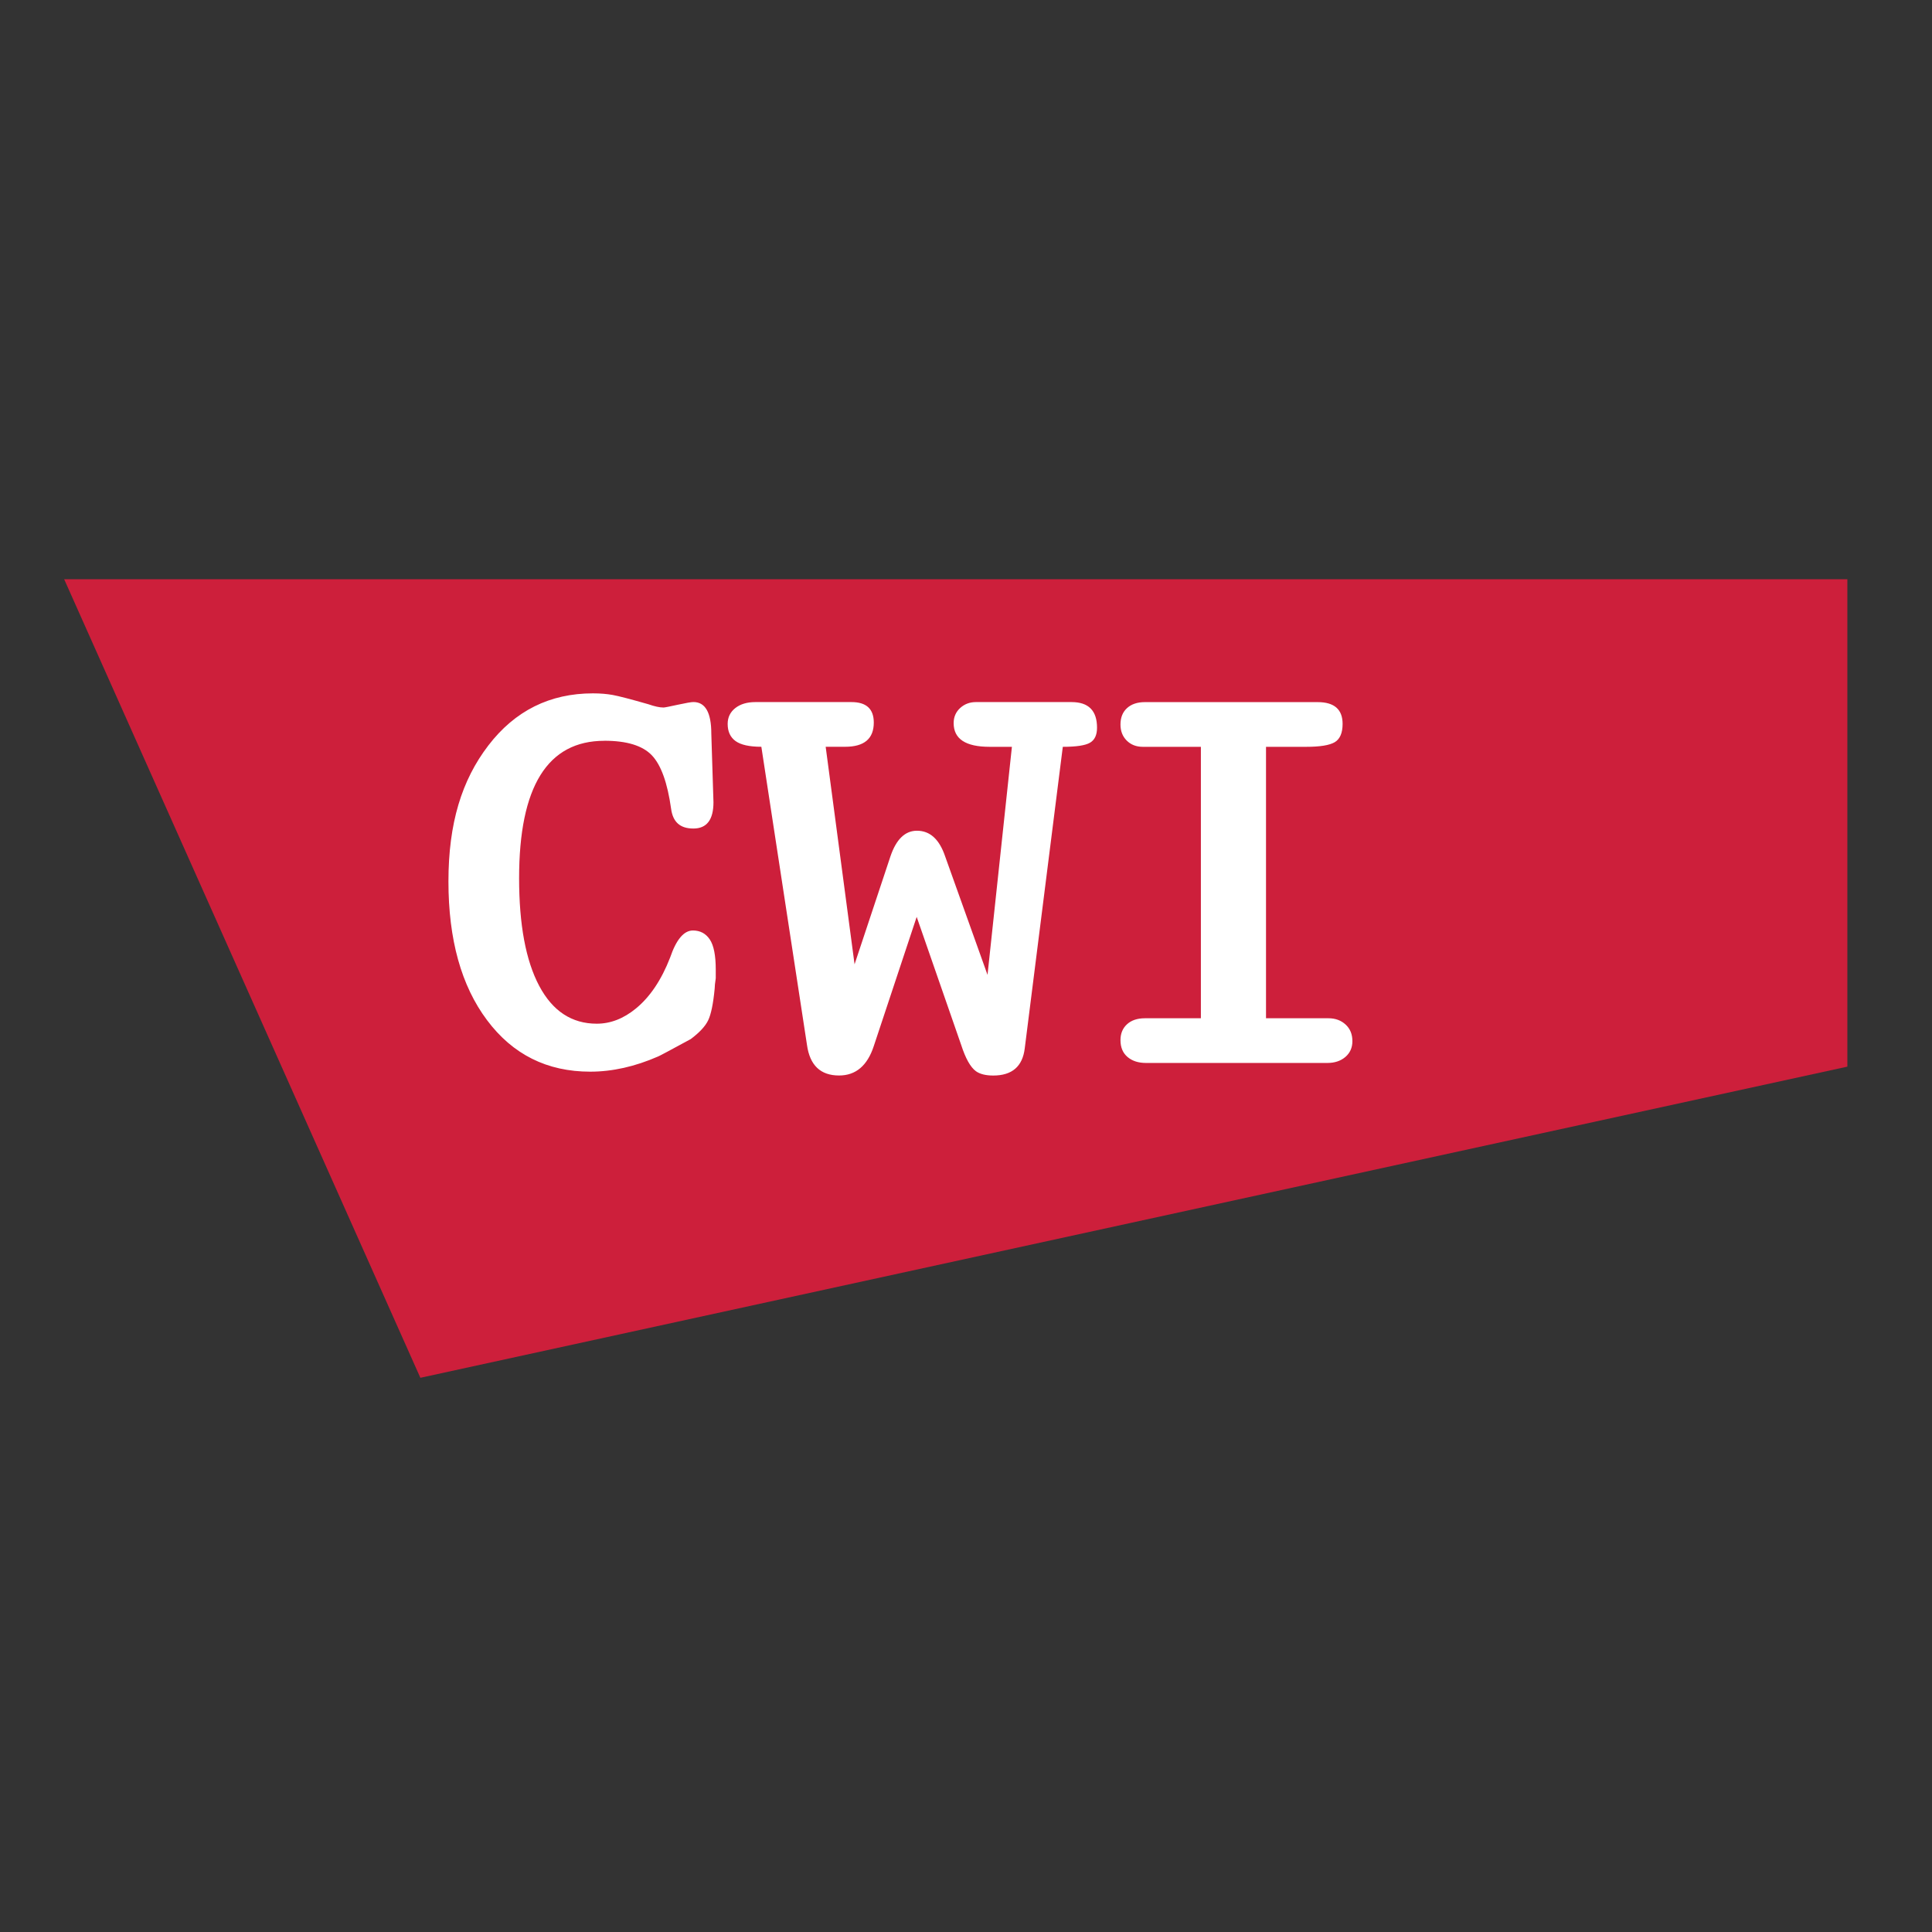<svg xmlns="http://www.w3.org/2000/svg" width="400" height="400" viewBox="0 0 400 400" xml:space="preserve">
  <rect x="0" y="0" width="400" height="400" fill="#333333" stroke="none"/>
  <g>
    <path vector-effect="non-scaling-stroke" d="m13.284 119.922 73.75 165.336 295.442-64.421V119.922z" fill="#cd1f3b"/>
    <path vector-effect="non-scaling-stroke" d="M125.135 153.374c-11.773 0-17.66 9.477-17.66 28.44 0 9.635 1.385 17.065 4.157 22.292 2.771 5.227 6.742 7.84 11.922 7.84 2.846 0 5.552-1.051 8.1-3.144 2.92-2.39 5.283-5.905 7.087-10.546 1.274-3.738 2.846-5.608 4.725-5.608 1.497 0 2.66.623 3.487 1.851.828 1.237 1.237 3.32 1.237 6.24v1.795c-.149.977-.223 1.684-.223 2.14-.298 3.152-.753 5.337-1.349 6.574-.595 1.237-1.804 2.53-3.599 3.878-4.278 2.325-6.528 3.525-6.751 3.6-4.8 2.101-9.486 3.152-14.062 3.152-8.928 0-16.052-3.552-21.371-10.667-5.33-7.114-7.99-16.684-7.99-28.718 0-12.034 2.754-20.972 8.269-28.16 5.514-7.19 12.731-10.78 21.65-10.78 1.497 0 2.864.112 4.101.335 1.237.224 3.692.865 7.366 1.916 1.274.447 2.325.68 3.143.68.223 0 1.2-.187 2.92-.568 1.72-.372 2.809-.567 3.265-.567 2.473 0 3.71 2.185 3.71 6.547l.447 14.192c0 3.636-1.386 5.45-4.157 5.45-2.772 0-4.241-1.358-4.613-4.083-.753-5.376-2.074-9.068-3.99-11.077-1.916-2.008-5.19-3.013-9.84-3.013M209.505 154.62h-4.622c-4.966 0-7.44-1.636-7.44-4.91 0-1.265.456-2.306 1.348-3.125.903-.818 1.981-1.227 3.265-1.227h19.79c3.525 0 5.282 1.767 5.282 5.31 0 1.507-.483 2.539-1.46 3.106-.976.568-2.855.847-5.626.847l-7.877 62.412c-.447 3.757-2.623 5.645-6.52 5.645-1.571 0-2.78-.307-3.599-.902-1.125-.828-2.139-2.632-3.04-5.422l-9.217-26.524-8.881 26.747c-1.33 4.064-3.73 6.092-7.19 6.092-3.84 0-6.054-2.111-6.64-6.324l-9.448-61.734c-2.474 0-4.25-.4-5.339-1.18-1.088-.791-1.636-1.972-1.636-3.553 0-1.358.53-2.446 1.571-3.274 1.051-.828 2.437-1.246 4.167-1.246h19.902c3.069 0 4.613 1.413 4.613 4.24 0 3.349-1.981 5.013-5.934 5.013h-4.027l5.98 45.04 7.422-22.33c1.2-3.552 3.031-5.328 5.496-5.328 2.697 0 4.631 1.767 5.83 5.292l8.78 24.552 5.05-47.226ZM270.439 154.62h-8.324v56.2h12.936c1.423 0 2.604.438 3.544 1.303.939.864 1.404 2.008 1.404 3.44 0 1.358-.493 2.446-1.46 3.274-.977.828-2.213 1.237-3.71 1.237h-37.564c-1.571 0-2.855-.41-3.822-1.237-.976-.828-1.46-1.99-1.46-3.497 0-1.348.446-2.446 1.349-3.273.902-.828 2.139-1.246 3.71-1.246h11.588v-56.2h-12.034c-1.349 0-2.465-.438-3.32-1.293-.865-.865-1.293-1.972-1.293-3.33 0-1.432.447-2.557 1.349-3.385.902-.827 2.139-1.246 3.71-1.246h35.759c3.45 0 5.17 1.507 5.17 4.51 0 1.88-.548 3.144-1.627 3.786-1.088.641-3.06.958-5.905.958" fill="#fff" fill-rule="evenodd"/>
  </g>
</svg>
